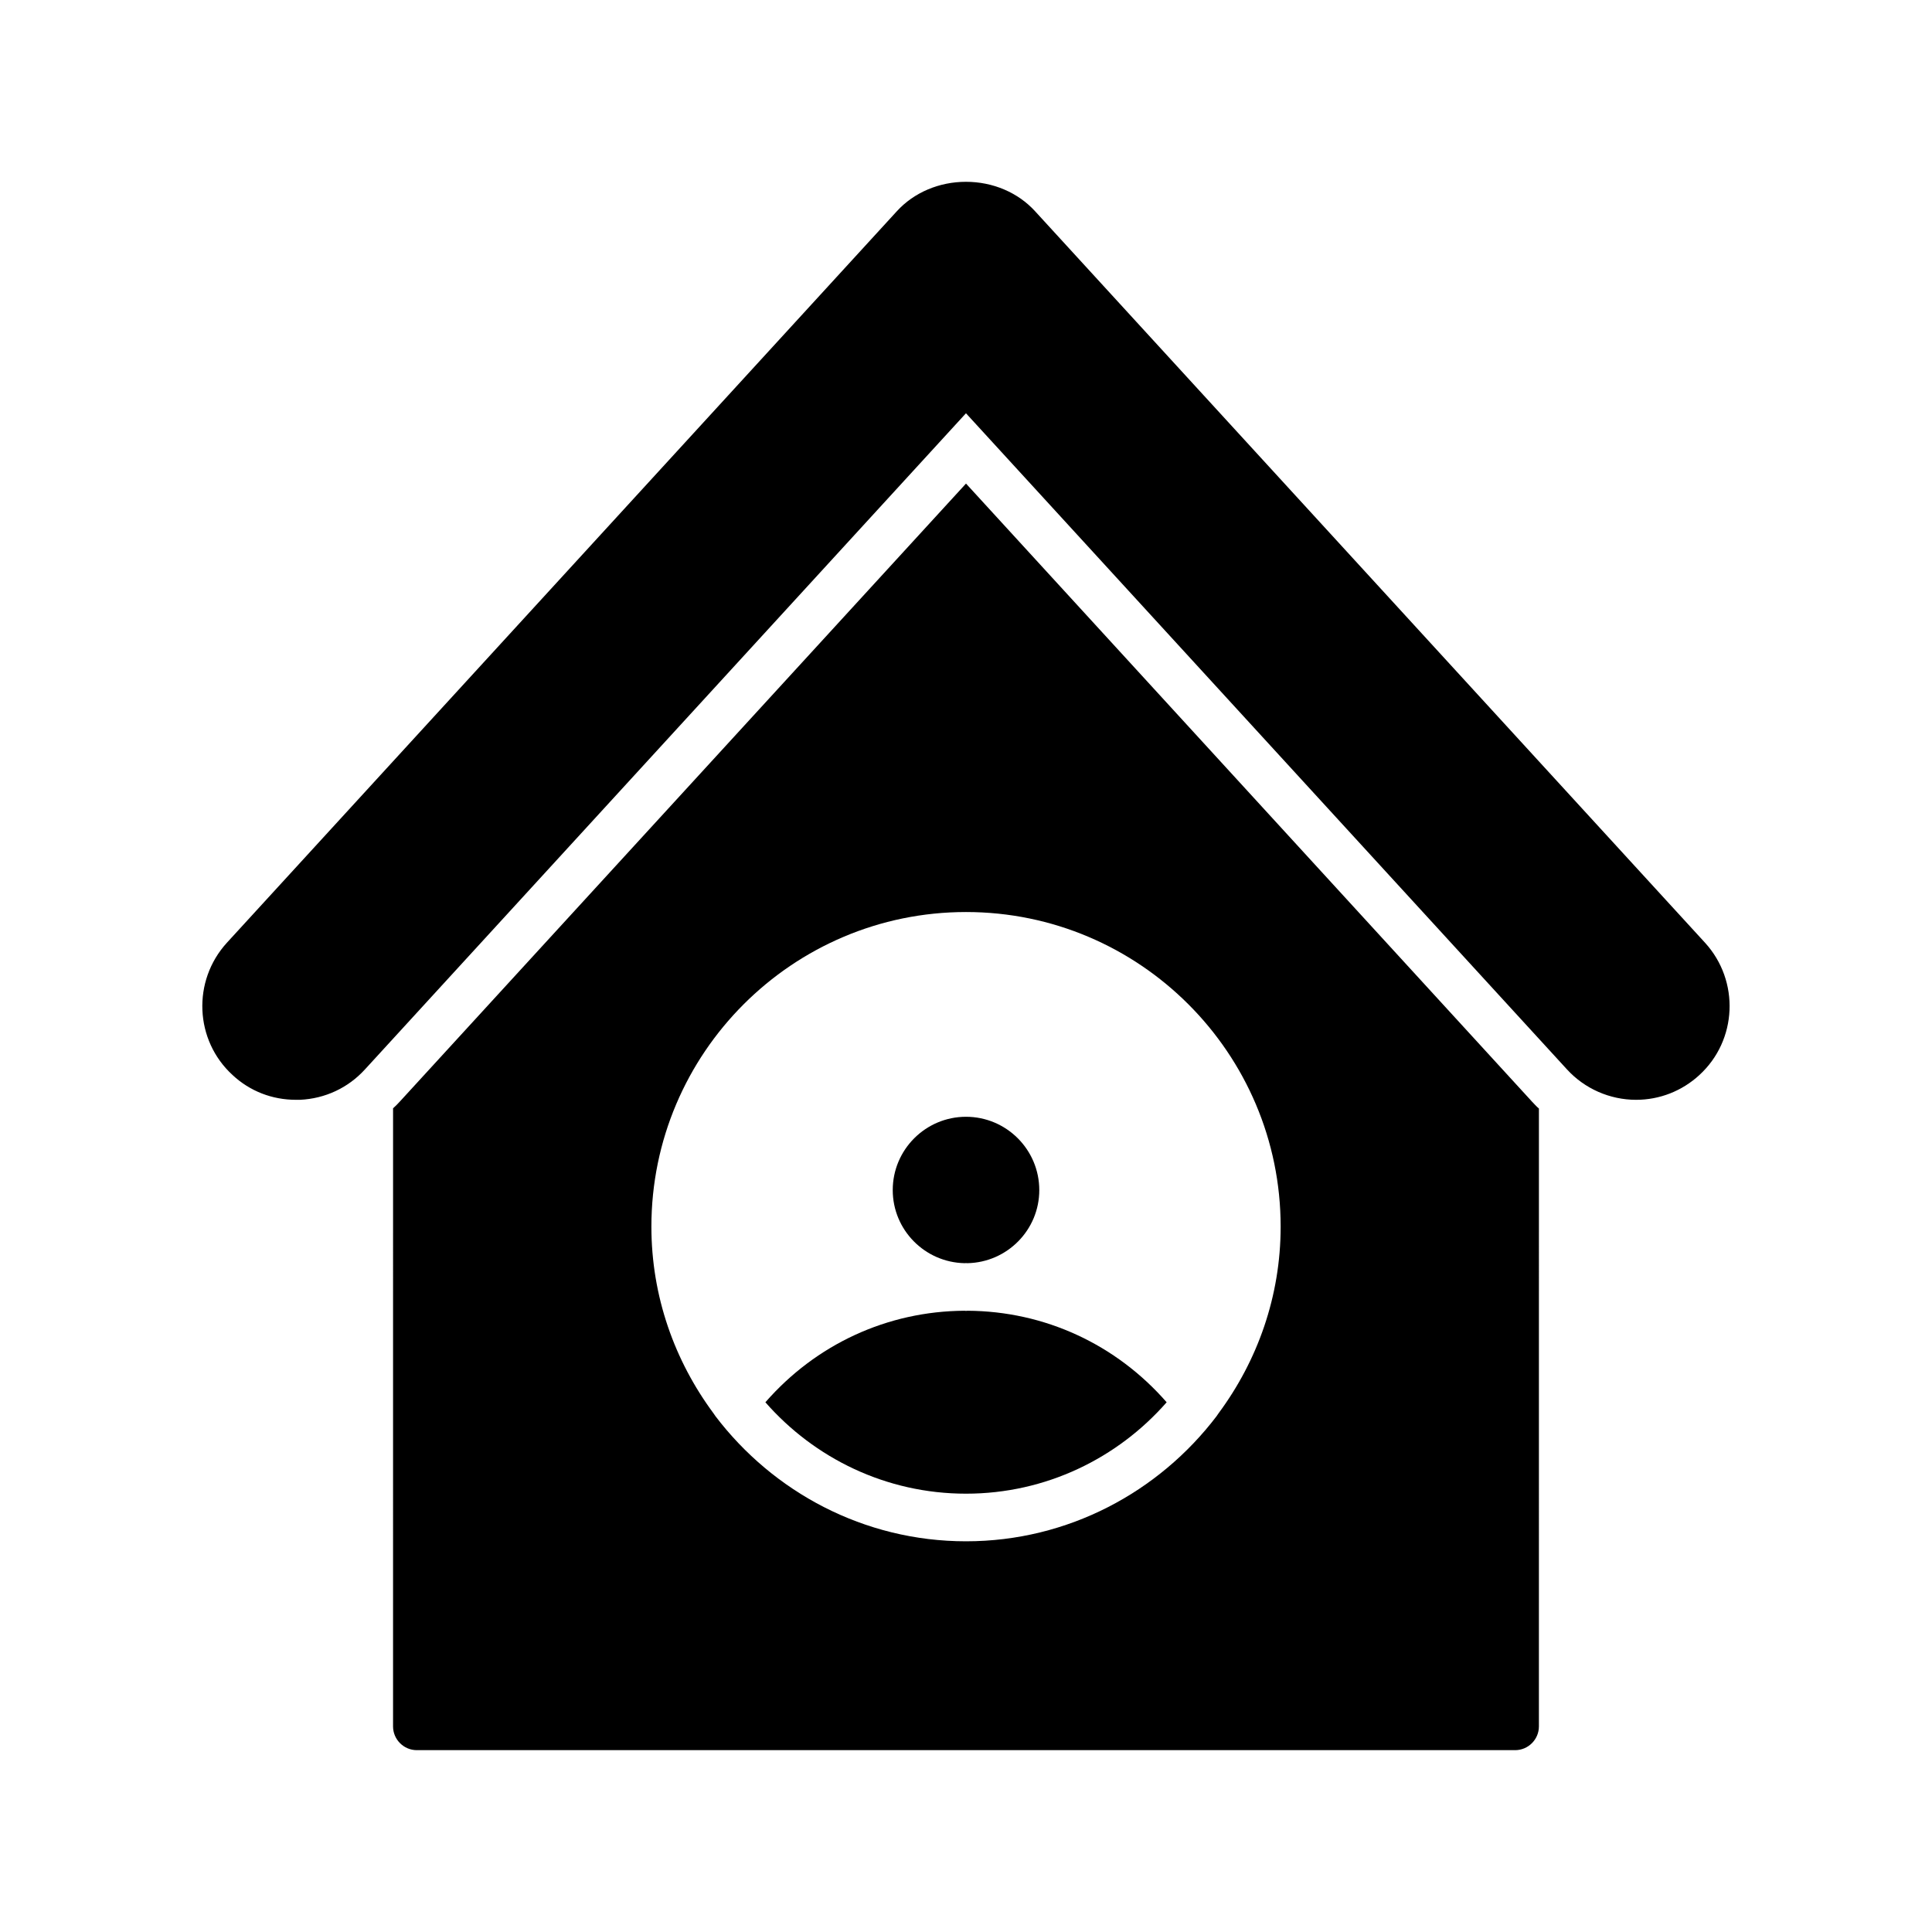 <?xml version="1.0" encoding="UTF-8"?>
<!-- Uploaded to: SVG Repo, www.svgrepo.com, Generator: SVG Repo Mixer Tools -->
<svg fill="#000000" width="800px" height="800px" version="1.1" viewBox="144 144 512 512" xmlns="http://www.w3.org/2000/svg">
 <g>
  <path d="m594.34 428.91c-4.598 4.219-10.516 6.551-16.75 6.551-6.992 0-13.664-2.961-18.328-8.062l-159.27-173.88-159.27 173.88c-4.469 4.91-10.578 7.746-17.191 8.059h-1.133c-6.234 0-12.156-2.266-16.75-6.551-10.078-9.195-10.77-24.938-1.512-35.078l177.53-193.84c4.535-4.973 11.211-7.809 18.328-7.809s13.793 2.836 18.324 7.809l177.53 193.84c9.258 10.141 8.562 25.887-1.512 35.082z"/>
  <path d="m419.42 459.38c0-10.707-8.711-19.422-19.418-19.422s-19.418 8.715-19.418 19.422c0 10.574 8.508 19.164 19.031 19.375 0.129 0 0.258-0.023 0.387-0.023s0.258 0.023 0.387 0.023c10.523-0.211 19.031-8.801 19.031-19.375z"/>
  <path d="m549.95 435.89-149.95-163.74-150.01 163.74c-0.566 0.629-1.195 1.258-1.824 1.824l-0.004 163.8c0 3.465 2.836 6.297 6.297 6.297h291.07c3.465 0 6.297-2.836 6.297-6.297l0.004-163.74c-0.695-0.566-1.262-1.262-1.891-1.891zm-83.004 82.625c-0.188 0.316-0.379 0.504-0.566 0.82-15.238 20.023-39.297 33.125-66.375 33.125s-51.137-13.098-66.375-33.125c-0.188-0.316-0.379-0.504-0.566-0.82-10.266-13.855-16.438-30.922-16.438-49.438 0-45.973 37.406-83.379 83.379-83.379s83.379 37.406 83.379 83.379c0 18.516-6.172 35.582-16.438 49.438z"/>
  <path d="m400.39 491.36c-0.133 0-0.254 0.039-0.387 0.039s-0.254-0.039-0.387-0.039c-20.484 0.109-39.395 8.918-52.781 24.258 12.977 14.812 31.973 24.223 53.168 24.223s40.191-9.414 53.172-24.223c-13.391-15.34-32.301-24.148-52.785-24.258z"/>
 </g>
</svg>